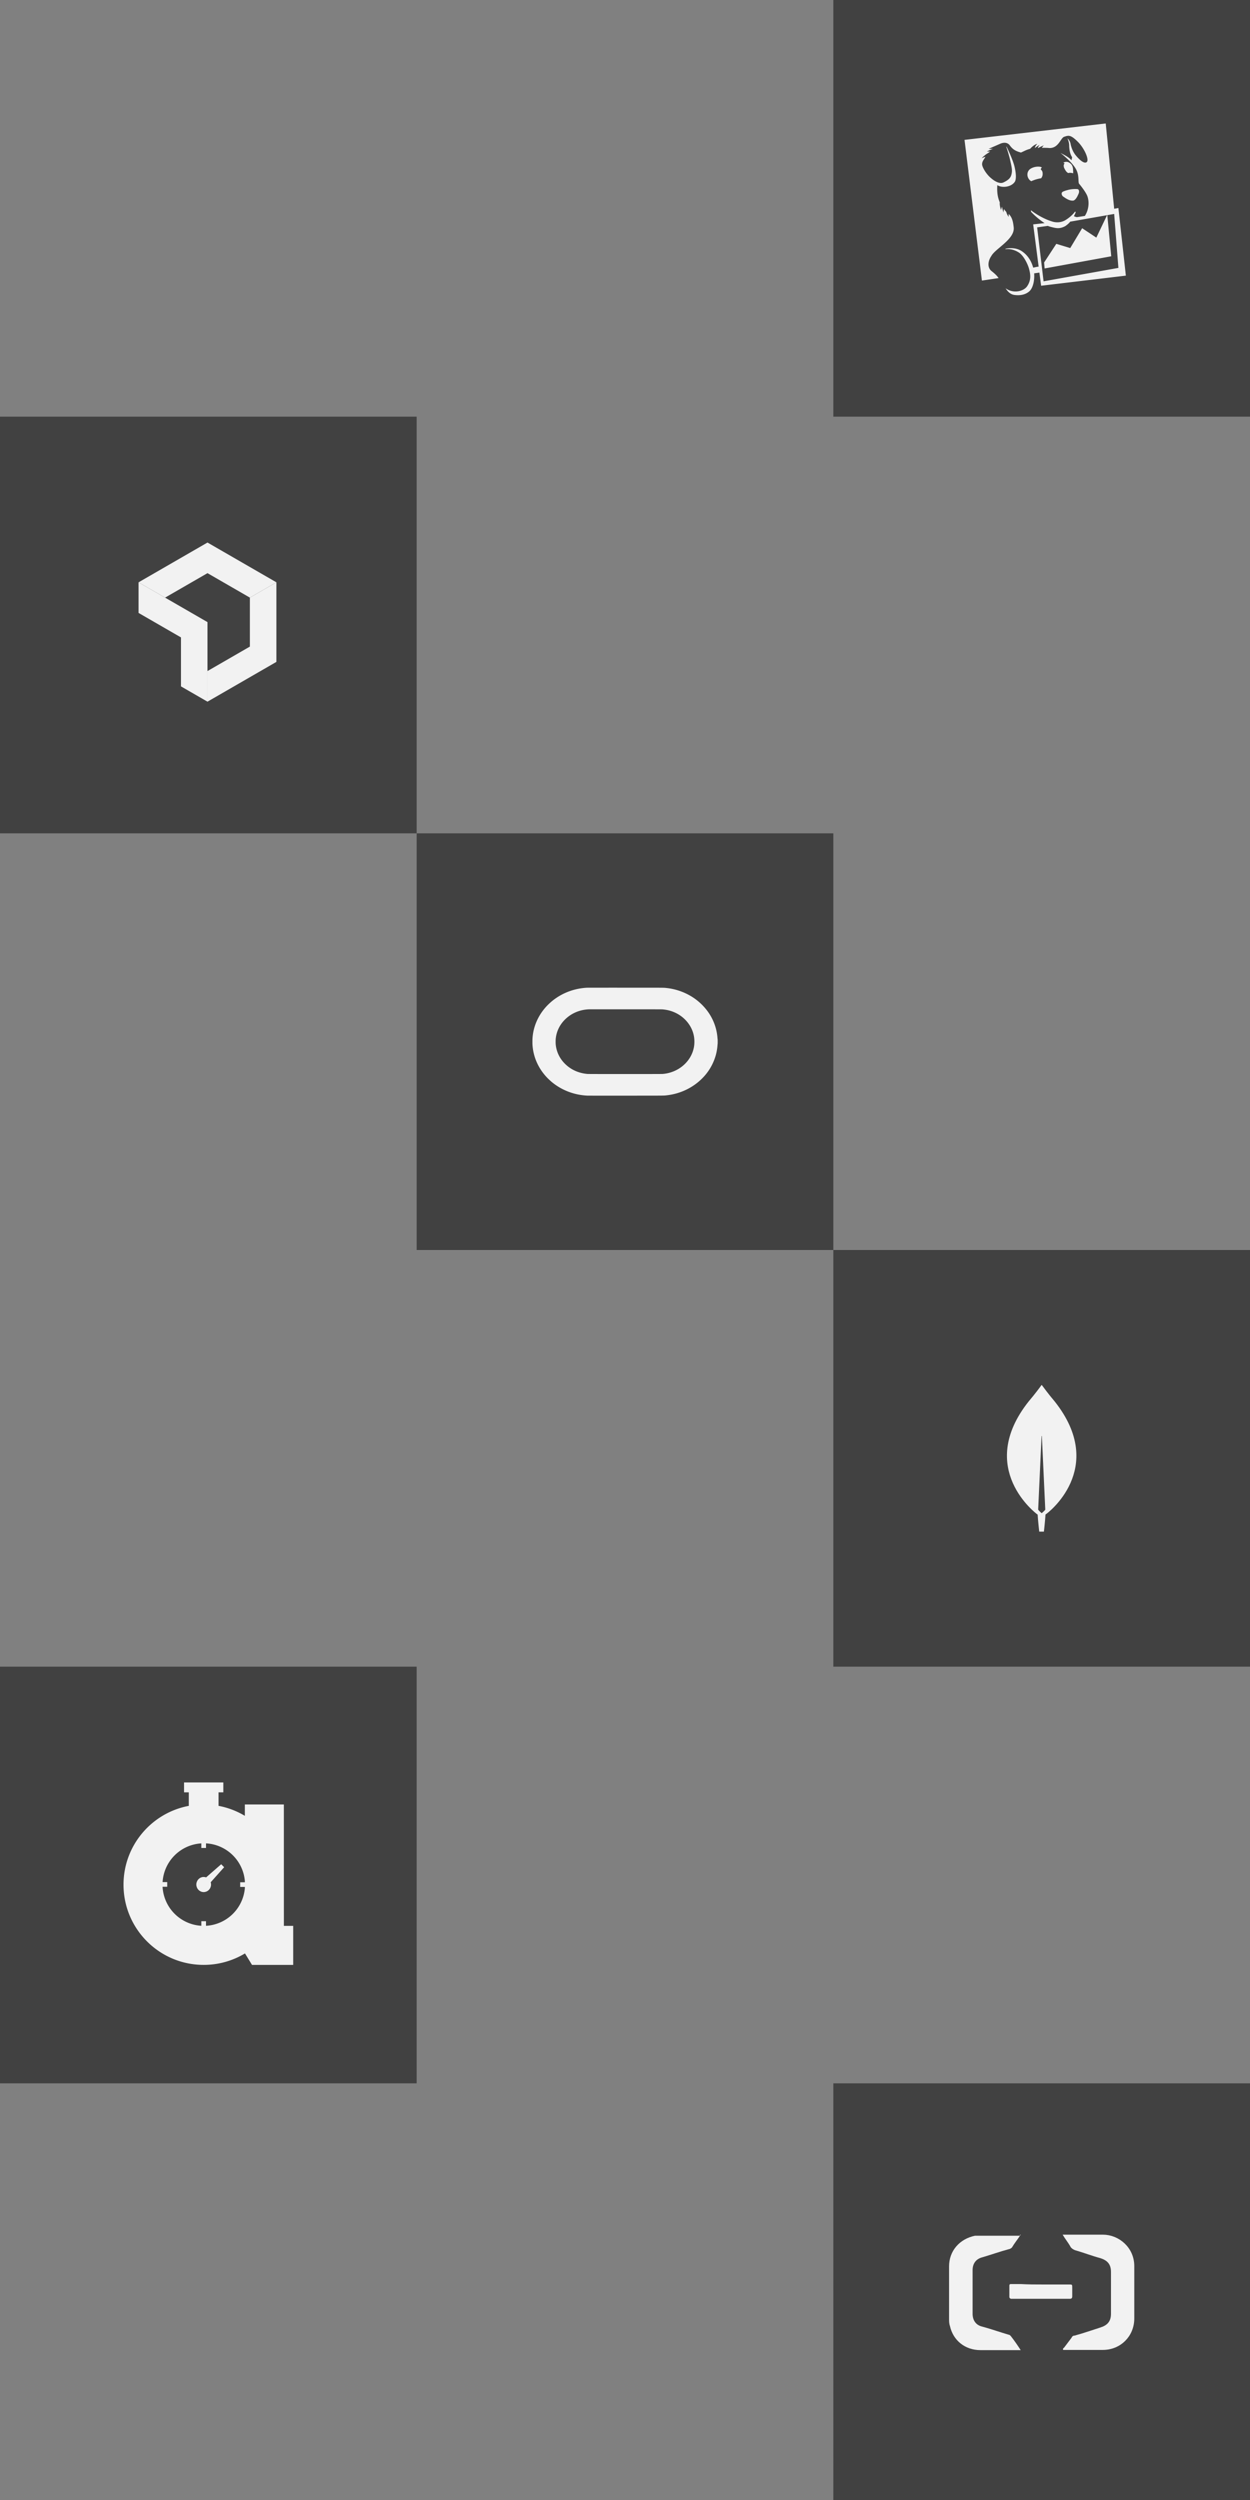 <svg width="216" height="432" viewBox="0 0 216 432" fill="none" xmlns="http://www.w3.org/2000/svg"><rect x="0" y="0" width="216" height="432" fill="#808080" stroke="none"/><path fill="#414141" d="M144 216h72v72h-72z"/><path d="M182.238 242.154c-1.082-1.268-1.999-2.535-2.201-2.807-.018-.018-.055-.018-.073 0-.184.272-1.119 1.539-2.201 2.807-9.242 11.646 1.449 19.506 1.449 19.506l.092.055c.073 1.213.275 2.952.275 2.952h.807s.201-1.739.275-2.952l.091-.073c.037.018 10.728-7.842 1.486-19.488Zm-2.237 19.325s-.477-.398-.606-.616v-.018l.587-12.678c0-.036.055-.036.055 0l.587 12.678v.018c-.128.218-.623.616-.623.616Z" fill="#F2F2F2"/><path fill="#414141" d="M144 360h72v72h-72z"/><g clip-path="url(#a)" fill="#F2F2F2"><path d="M183.625 386.149h6.947c2.771 0 5.432 2.217 5.432 5.432v9.053c0 3.067-2.365 5.432-5.432 5.432h-6.836c-.148-.148 0-.296.148-.406.406-.555.85-1.109 1.256-1.663.148-.296.296-.407.554-.407 1.515-.406 3.067-.961 4.472-1.404 1.256-.406 1.81-1.109 1.81-2.365v-7.243c0-1.256-.554-1.958-1.81-2.364-1.515-.407-2.92-.961-4.472-1.405-.295-.147-.554-.295-.702-.554-.406-.739-.961-1.404-1.367-2.106Z"/><path d="M176.379 386.149c-.554.85-1.109 1.515-1.515 2.217-.148.148-.407.296-.554.296-1.515.406-3.067.96-4.582 1.404-1.109.295-1.663 1.108-1.663 2.217v7.538c0 1.109.554 1.959 1.663 2.217 1.515.407 3.067.961 4.582 1.404.147 0 .295.148.406.296.554.702 1.109 1.515 1.663 2.365h-6.947c-2.661 0-4.73-1.663-5.284-4.176-.148-.406-.148-.85-.148-1.256v-9.053c0-2.661 1.811-4.73 4.471-5.284h7.797c-.037-.185-.037-.185.111-.185Z"/><path d="M179.998 394.759h4.73c.554 0 .554 0 .554.554v1.515c0 .296-.148.407-.407.407h-10.161c-.111 0-.296-.148-.296-.296v-1.958c0-.296.148-.296.296-.296h1.662c1.368.074 2.476.074 3.622.074Z"/></g><path fill="#414141" d="M0 288h72v72H0z"/><g clip-path="url(#b)"><g clip-path="url(#c)" fill="#F2F2F2"><path d="M36.41 325.254c.038.124.06.256.06.393 0 .723-.57 1.308-1.273 1.308s-1.271-.585-1.271-1.308c0-.722.569-1.309 1.27-1.309.149 0 .288.028.42.076l2.604-2.272.513.513-2.323 2.599Z"/><path fill-rule="evenodd" clip-rule="evenodd" d="M50.665 332.792v6.742h-7.118l-1.215-1.983a13.78 13.78 0 0 1-7.136 1.981c-7.65 0-13.852-6.207-13.852-13.861 0-6.793 4.885-12.441 11.33-13.628h-.048v-2.328h-.822v-1.713h6.787v1.713h-.825v2.328h-.038c1.649.305 3.195.902 4.582 1.734v-1.968h6.74l.005 20.983h1.61Zm-8.353-6.508v-.221h-.808v-.809h.808v-.231a7.128 7.128 0 0 0-6.713-6.49v.796h-.808v-.794a7.129 7.129 0 0 0-6.693 6.689h.799v.809h-.803a7.13 7.13 0 0 0 6.697 6.743v-.79h.808v.792a7.128 7.128 0 0 0 6.713-6.494Z"/></g></g><path fill="#414141" d="M72 144h72v72H72z"/><g clip-path="url(#d)"><path fill-rule="evenodd" clip-rule="evenodd" d="M101.377 170.679c-1.98.123-3.81.754-5.381 1.855-.418.292-.743.56-1.144.94-1.592 1.511-2.588 3.501-2.806 5.604a9.215 9.215 0 0 0 0 1.844c.211 1.998 1.104 3.87 2.556 5.36.19.196.588.561.787.725 1.696 1.389 3.806 2.197 6.05 2.315.173.009 2.119.011 6.725.008 7.06-.004 6.52.001 7.094-.066 2.515-.295 4.804-1.468 6.443-3.302a9.123 9.123 0 0 0 2.007-3.696 8.91 8.91 0 0 0 .277-1.679.555.555 0 0 1 .019-.155c.005 0 .01-.201.01-.447 0-.245-.005-.439-.011-.431-.005.009-.013-.051-.018-.141a8.932 8.932 0 0 0-.278-1.682 8.99 8.99 0 0 0-1.415-2.958 9.85 9.85 0 0 0-2.995-2.696 10.486 10.486 0 0 0-4.133-1.352c-.506-.055-.058-.051-7.075-.053-3.606-.001-6.626.002-6.712.007Zm.431 3.729c-1.539.051-2.962.627-4.044 1.637-1.014.947-1.616 2.16-1.738 3.506a7.08 7.08 0 0 0 0 .898c.122 1.343.725 2.561 1.738 3.506 1.013.946 2.302 1.502 3.763 1.624.268.022 12.684.022 12.95 0a6.26 6.26 0 0 0 2.568-.759c1.454-.802 2.488-2.147 2.825-3.674.087-.398.122-.723.122-1.146 0-.516-.061-.966-.197-1.445-.451-1.587-1.676-2.948-3.268-3.631-.652-.28-1.24-.426-2.025-.503-.11-.011-1.596-.014-6.369-.015-3.424-.001-6.27 0-6.325.002Zm-9.8 5.592c0 .247.001.348.003.225.002-.124.002-.326 0-.45-.002-.123-.004-.022-.004.225Z" fill="#F2F2F2"/></g><path fill="#414141" d="M0 72h72v72H0z"/><path d="M43.178 103.27v8.46l-7.326 4.232v5.288l11.908-6.875v-13.75l-4.582 2.645Z" fill="#F2F2F2"/><path d="m35.854 99.04 7.326 4.23 4.582-2.645-11.908-6.875-11.909 6.875 4.581 2.645 7.328-4.23Z" fill="#F2F2F2"/><path d="M31.273 110.146v8.461l4.58 2.643v-13.749l-11.908-6.876v5.29l7.328 4.231Z" fill="#F2F2F2"/><path fill="#414141" d="M144 0h72v72h-72z"/><mask id="e" style="mask-type:luminance" maskUnits="userSpaceOnUse" x="165" y="20" width="31" height="32"><path d="M195.342 20h-30.006v32h30.006V20Z" fill="#fff"/></mask><g mask="url(#e)"><path d="m192.529 36.97.731 9.322-12.93 2.32-1.113-9.322 1.847-.257c.3.129.516.171.859.258.559.128 1.203.3 2.147-.215.215-.13.688-.516.86-.773l7.599-1.333Zm-19.976 11.084c-.215-.343-.601-.73-1.203-1.203-.859-.687-.558-1.89-.043-2.62.649-1.246 4.038-2.878 3.866-4.897-.085-.73-.171-1.676-.859-2.363-.043.258 0 .515 0 .515s-.3-.343-.429-.859c-.129-.172-.258-.258-.387-.516-.086.3-.086.602-.086.602s-.215-.559-.258-.988c-.129.215-.171.602-.171.602s-.301-.86-.215-1.331c-.129-.387-.558-1.204-.43-3.008.731.516 2.363.387 3.008-.558.214-.3.343-1.16-.086-2.835-.301-1.075-1.031-2.664-1.331-3.265l-.043.043c.171.473.473 1.503.601 2.019.343 1.504.473 2.02.301 2.707-.129.601-.473.987-1.375 1.417-.859.43-2.062-.649-2.105-.687-.86-.687-1.504-1.809-1.59-2.32-.086-.601.343-.945.559-1.418-.301.086-.65.258-.65.258s.387-.43.902-.773a4.39 4.39 0 0 0 .559-.387h-.553s.516-.3 1.074-.473h-.773l2.062-.902c.65-.257 1.246-.171 1.59.3.473.65.945.989 1.933 1.247.601-.258.816-.43 1.589-.65.687-.773 1.246-.859 1.246-.859s-.387.343-.43.73c.387-.3.816-.558.816-.558s-.171.215-.3.516l.043.043c.473-.258.988-.473.988-.473s-.172.171-.343.43c.343 0 1.031 0 1.289.042 1.589.043 1.933-1.675 2.534-1.933.773-.257 1.117-.429 2.406.86 1.117 1.116 1.976 3.05 1.547 3.48-.344.343-1.074-.13-1.891-1.117-.429-.516-.73-1.16-.902-1.933-.086-.65-.558-1.031-.558-1.031s.3.649.3 1.203c0 .3.044 1.418.516 2.062-.043.086-.086.473-.129.515-.558-.687-1.809-1.159-1.975-1.33.687.558 2.233 1.808 2.835 3.006.558 1.16.215 2.191.516 2.45.086.085 1.203 1.46 1.417 2.19.387 1.246.044 2.535-.473 3.308l-1.374.214a1.812 1.812 0 0 1-.516-.172c.086-.171.301-.601.301-.687l-.086-.129c-.43.602-1.16 1.203-1.762 1.547-.773.43-1.675.386-2.272.171-1.676-.515-3.265-1.632-3.608-1.933 0 0 0 .215.043.3.696.733 1.474 1.382 2.32 1.934l-1.976.215.945 7.303c-.429.043-.473.085-.945.171-.387-1.418-1.159-2.32-2.019-2.878-.731-.473-1.762-.602-2.749-.387l-.044.086c.688-.086 1.504.043 2.32.558.816.516 1.461 1.847 1.719 2.62.3 1.032.515 2.106-.301 3.266-.602.816-2.32 1.289-3.694.3.386.602.859 1.074 1.546 1.16.988.128 1.933-.044 2.621-.688.558-.558.859-1.761.773-3.05l.902-.129.3 2.273 14.643-1.748-1.289-11.685-.731.13-1.46-14.74-24.401 2.835 3.007 24.314 2.878-.429Z" fill="#F2F2F2"/></g><path d="M183.682 33.941c.649.473 1.203.773 1.761.73.344-.043.688-.601.902-1.116.172-.343.172-.73-.085-.86-.129-.043-.65-.043-1.031 0-.731.086-1.461.344-1.633.474-.258.171-.129.601.086.773m.172-5.028v.043l.043.086c.171.343.343.688.687.86.086 0 .172-.043.258-.043.3 0 .473.043.601.085v-.258c-.043-.429.086-1.203-.773-1.632-.343-.172-.773-.086-.945.086h.086c.215.086.086.171.043.258-.043.171-.086.214 0 .515Z" fill="#F2F2F2"/><path d="M179.989 29c.215-.171-.988-.43-1.933.172-.687.473-.687 1.46-.043 2.02a.588.588 0 0 1 .172.128c.171-.086.429-.172.649-.258a7.519 7.519 0 0 1 1.074-.258c.129-.171.301-.429.258-.902-.043-.649-.559-.515-.172-.902m7.002 10.435-2.062 3.432-2.405-.73-2.106 3.221.086 1.031 11.513-2.105-.687-7.175-1.891 3.953-2.448-1.627Z" fill="#F2F2F2"/><defs><clipPath id="a"><path fill="#fff" transform="translate(164 380)" d="M0 0h32v32H0z"/></clipPath><clipPath id="b"><path fill="#fff" transform="translate(20 308)" d="M0 0h32v32H0z"/></clipPath><clipPath id="c"><path fill="#fff" transform="translate(21.332 308)" d="M0 0h29.333v31.542H0z"/></clipPath><clipPath id="d"><path fill="#fff" transform="translate(92 170.667)" d="M0 0h32v18.667H0z"/></clipPath></defs></svg>